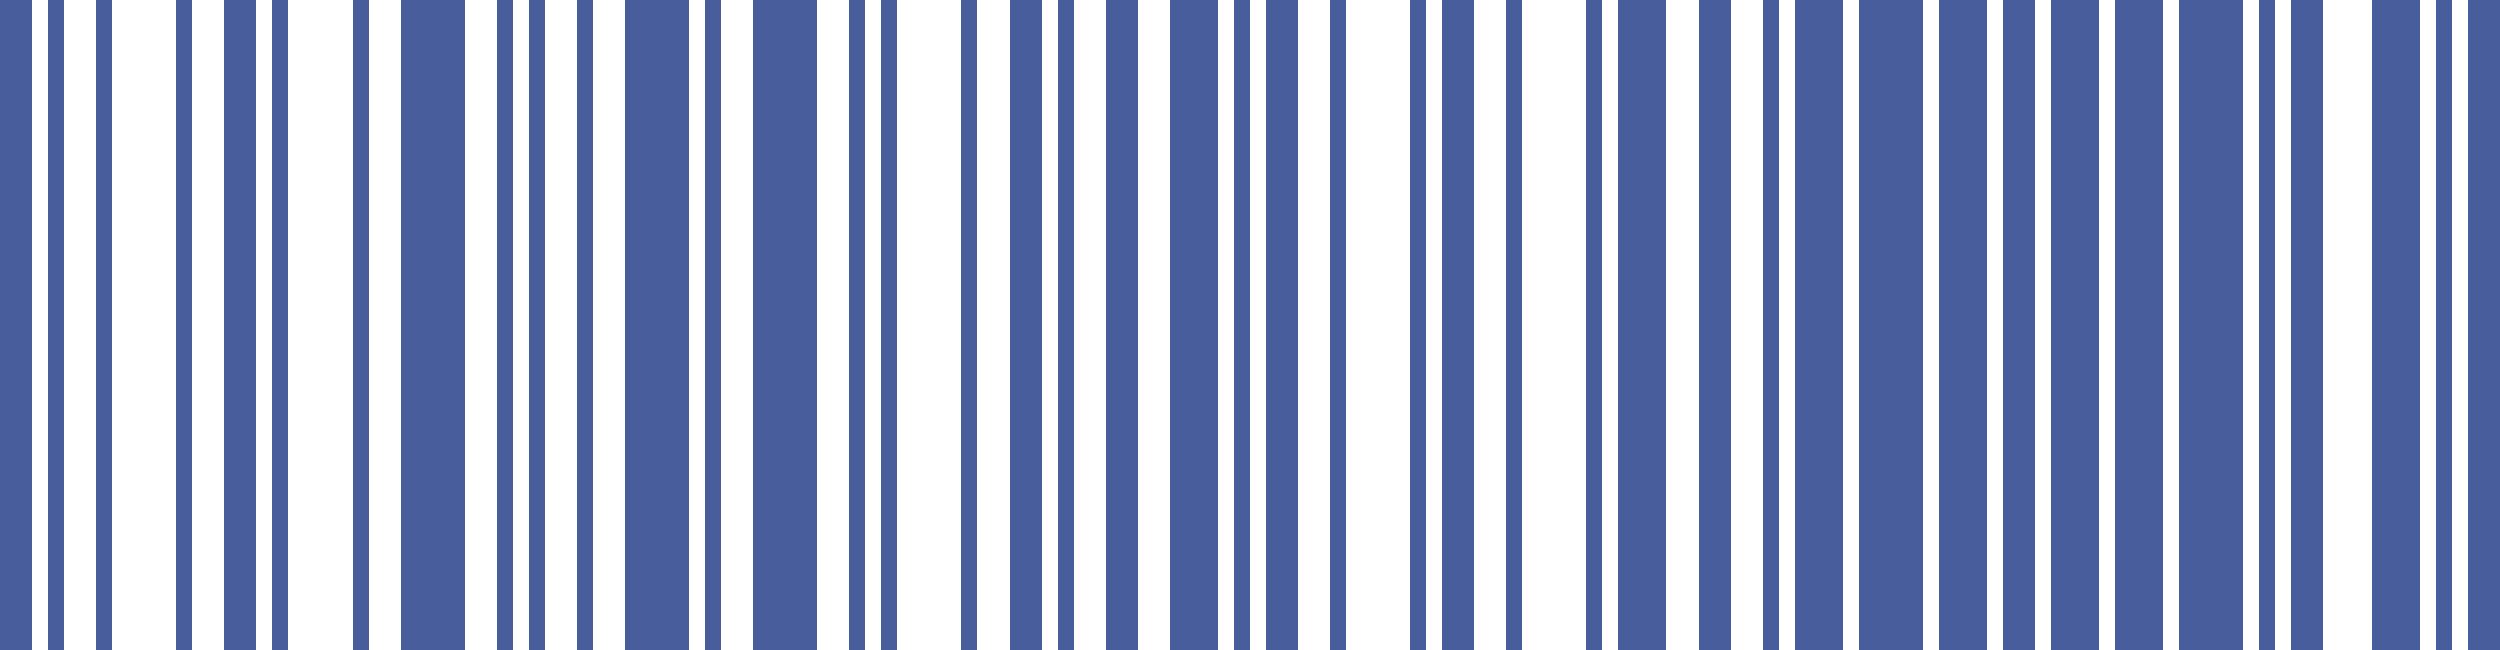 <?xml version="1.0" encoding="UTF-8" standalone="no"?>
<svg
   x="0mm"
   y="0mm"
   width="250mm"
   height="65mm"
   viewBox="0 0 250 65"
   version="1.1"
   shape-rendering="crispEdges"
   id="svg106"
   sodipodi:docname="gurud.ee-23+.svg"
   inkscape:version="1.1.2 (0a00cf5339, 2022-02-04)"
   xmlns:inkscape="http://www.inkscape.org/namespaces/inkscape"
   xmlns:sodipodi="http://sodipodi.sourceforge.net/DTD/sodipodi-0.dtd"
   xmlns="http://www.w3.org/2000/svg"
   xmlns:svg="http://www.w3.org/2000/svg"
   xmlns:rdf="http://www.w3.org/1999/02/22-rdf-syntax-ns#"
   xmlns:cc="http://creativecommons.org/ns#"
   xmlns:dc="http://purl.org/dc/elements/1.1/">
  <defs
     id="defs110" />
  <sodipodi:namedview
     id="namedview108"
     pagecolor="#ffffff"
     bordercolor="#666666"
     borderopacity="1.0"
     inkscape:pageshadow="2"
     inkscape:pageopacity="0.0"
     inkscape:pagecheckerboard="0"
     inkscape:document-units="mm"
     showgrid="false"
     inkscape:zoom="0.91379867"
     inkscape:cx="379.73354"
     inkscape:cy="44.320485"
     inkscape:window-width="2445"
     inkscape:window-height="1186"
     inkscape:window-x="982"
     inkscape:window-y="77"
     inkscape:window-maximized="0"
     inkscape:current-layer="svg106" />
  <title
     id="title2">TBarCode - 11.17.1.16949</title>
  <desc
     id="desc4">BarCode licensed to MEM:TEC-IT Datenverarbeitung GmbH Internal License</desc>
  <g
     fill="#000000"
     id="g6" />
  <g
     fill="#ffffff"
     id="g10">
    <rect
       x="0"
       y="0"
       width="257.969"
       height="82.815"
       id="rect8" />
  </g>
  <g
     fill="#000000"
     id="g12" />
  <g
     fill="#000000"
     id="g100"
     transform="scale(0.969,1.022)"
     style="fill:#485e9c;fill-opacity:1">
    <rect
       x="0"
       y="0"
       width="3.307"
       height="63.608"
       id="rect14"
       style="fill:#485e9c;fill-opacity:1" />
    <rect
       x="4.961"
       y="0"
       width="1.654"
       height="63.608"
       id="rect16"
       style="fill:#485e9c;fill-opacity:1" />
    <rect
       x="9.922"
       y="0"
       width="1.654"
       height="63.608"
       id="rect18"
       style="fill:#485e9c;fill-opacity:1" />
    <rect
       x="18.19"
       y="0"
       width="1.654"
       height="63.608"
       id="rect20"
       style="fill:#485e9c;fill-opacity:1" />
    <rect
       x="23.151"
       y="0"
       width="3.307"
       height="63.608"
       id="rect22"
       style="fill:#485e9c;fill-opacity:1" />
    <rect
       x="28.112"
       y="0"
       width="1.654"
       height="63.608"
       id="rect24"
       style="fill:#485e9c;fill-opacity:1" />
    <rect
       x="36.38"
       y="0"
       width="1.654"
       height="63.608"
       id="rect26"
       style="fill:#485e9c;fill-opacity:1" />
    <rect
       x="41.341"
       y="0"
       width="6.615"
       height="63.608"
       id="rect28"
       style="fill:#485e9c;fill-opacity:1" />
    <rect
       x="51.263"
       y="0"
       width="1.654"
       height="63.608"
       id="rect30"
       style="fill:#485e9c;fill-opacity:1" />
    <rect
       x="54.57"
       y="0"
       width="1.654"
       height="63.608"
       id="rect32"
       style="fill:#485e9c;fill-opacity:1" />
    <rect
       x="59.531"
       y="0"
       width="1.654"
       height="63.608"
       id="rect34"
       style="fill:#485e9c;fill-opacity:1" />
    <rect
       x="64.492"
       y="0"
       width="6.615"
       height="63.608"
       id="rect36"
       style="fill:#485e9c;fill-opacity:1" />
    <rect
       x="72.76"
       y="0"
       width="1.654"
       height="63.608"
       id="rect38"
       style="fill:#485e9c;fill-opacity:1" />
    <rect
       x="77.721"
       y="0"
       width="6.615"
       height="63.608"
       id="rect40"
       style="fill:#485e9c;fill-opacity:1" />
    <rect
       x="87.643"
       y="0"
       width="1.654"
       height="63.608"
       id="rect42"
       style="fill:#485e9c;fill-opacity:1" />
    <rect
       x="90.951"
       y="0"
       width="1.654"
       height="63.608"
       id="rect44"
       style="fill:#485e9c;fill-opacity:1" />
    <rect
       x="99.219"
       y="0"
       width="1.654"
       height="63.608"
       id="rect46"
       style="fill:#485e9c;fill-opacity:1" />
    <rect
       x="104.18"
       y="0"
       width="3.307"
       height="63.608"
       id="rect48"
       style="fill:#485e9c;fill-opacity:1" />
    <rect
       x="109.141"
       y="0"
       width="1.654"
       height="63.608"
       id="rect50"
       style="fill:#485e9c;fill-opacity:1" />
    <rect
       x="114.102"
       y="0"
       width="3.307"
       height="63.608"
       id="rect52"
       style="fill:#485e9c;fill-opacity:1" />
    <rect
       x="120.716"
       y="0"
       width="4.961"
       height="63.608"
       id="rect54"
       style="fill:#485e9c;fill-opacity:1" />
    <rect
       x="127.331"
       y="0"
       width="1.654"
       height="63.608"
       id="rect56"
       style="fill:#485e9c;fill-opacity:1" />
    <rect
       x="130.638"
       y="0"
       width="3.307"
       height="63.608"
       id="rect58"
       style="fill:#485e9c;fill-opacity:1" />
    <rect
       x="137.253"
       y="0"
       width="1.654"
       height="63.608"
       id="rect60"
       style="fill:#485e9c;fill-opacity:1" />
    <rect
       x="145.521"
       y="0"
       width="1.654"
       height="63.608"
       id="rect62"
       style="fill:#485e9c;fill-opacity:1" />
    <rect
       x="148.828"
       y="0"
       width="3.307"
       height="63.608"
       id="rect64"
       style="fill:#485e9c;fill-opacity:1" />
    <rect
       x="155.443"
       y="0"
       width="1.654"
       height="63.608"
       id="rect66"
       style="fill:#485e9c;fill-opacity:1" />
    <rect
       x="163.711"
       y="0"
       width="1.654"
       height="63.608"
       id="rect68"
       style="fill:#485e9c;fill-opacity:1" />
    <rect
       x="167.018"
       y="0"
       width="4.961"
       height="63.608"
       id="rect70"
       style="fill:#485e9c;fill-opacity:1" />
    <rect
       x="175.287"
       y="0"
       width="3.307"
       height="63.608"
       id="rect72"
       style="fill:#485e9c;fill-opacity:1" />
    <rect
       x="181.901"
       y="0"
       width="1.654"
       height="63.608"
       id="rect74"
       style="fill:#485e9c;fill-opacity:1" />
    <rect
       x="185.208"
       y="0"
       width="4.961"
       height="63.608"
       id="rect76"
       style="fill:#485e9c;fill-opacity:1" />
    <rect
       x="191.823"
       y="0"
       width="6.615"
       height="63.608"
       id="rect78"
       style="fill:#485e9c;fill-opacity:1" />
    <rect
       x="200.091"
       y="0"
       width="4.961"
       height="63.608"
       id="rect80"
       style="fill:#485e9c;fill-opacity:1" />
    <rect
       x="206.706"
       y="0"
       width="3.307"
       height="63.608"
       id="rect82"
       style="fill:#485e9c;fill-opacity:1" />
    <rect
       x="211.667"
       y="0"
       width="4.961"
       height="63.608"
       id="rect84"
       style="fill:#485e9c;fill-opacity:1" />
    <rect
       x="218.281"
       y="0"
       width="4.961"
       height="63.608"
       id="rect86"
       style="fill:#485e9c;fill-opacity:1" />
    <rect
       x="224.896"
       y="0"
       width="6.615"
       height="63.608"
       id="rect88"
       style="fill:#485e9c;fill-opacity:1" />
    <rect
       x="233.164"
       y="0"
       width="1.654"
       height="63.608"
       id="rect90"
       style="fill:#485e9c;fill-opacity:1" />
    <rect
       x="236.472"
       y="0"
       width="3.307"
       height="63.608"
       id="rect92"
       style="fill:#485e9c;fill-opacity:1" />
    <rect
       x="244.74"
       y="0"
       width="4.961"
       height="63.608"
       id="rect94"
       style="fill:#485e9c;fill-opacity:1" />
    <rect
       x="251.354"
       y="0"
       width="1.654"
       height="63.608"
       id="rect96"
       style="fill:#485e9c;fill-opacity:1" />
    <rect
       x="254.662"
       y="0"
       width="3.307"
       height="63.608"
       id="rect98"
       style="fill:#485e9c;fill-opacity:1" />
  </g>
</svg>
